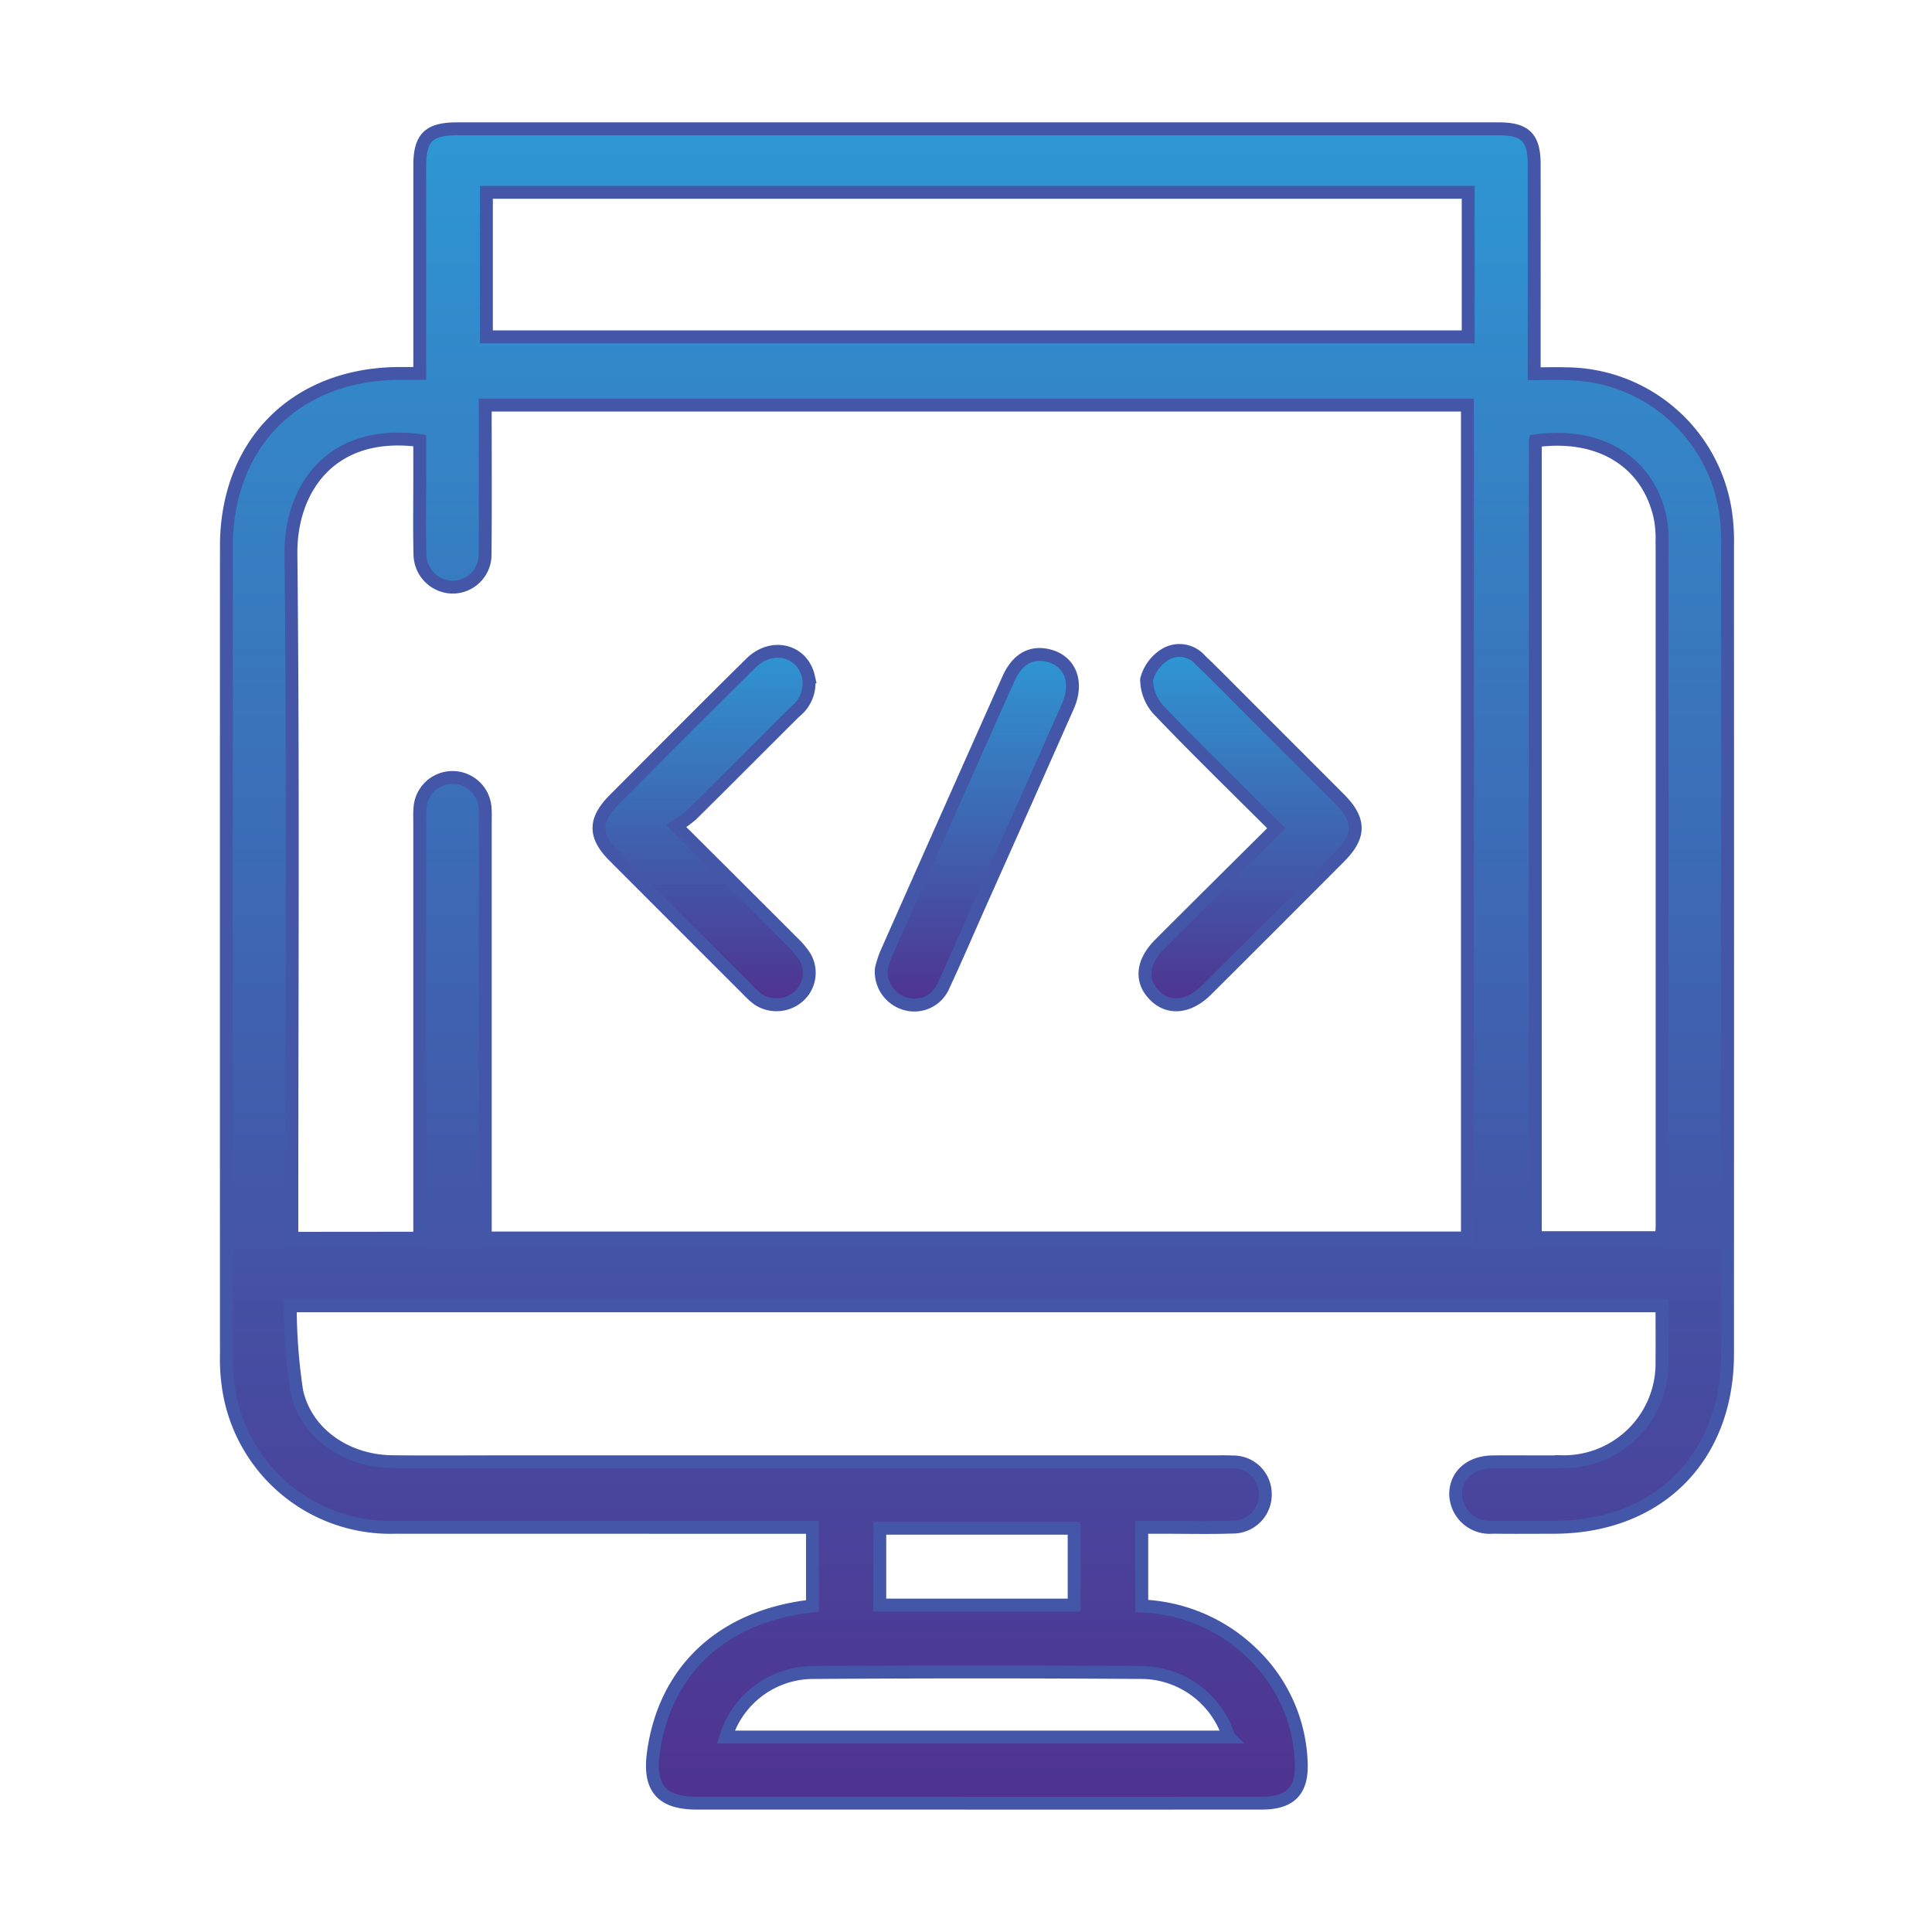 <svg xmlns="http://www.w3.org/2000/svg" xmlns:xlink="http://www.w3.org/1999/xlink" width="150" height="150" viewBox="0 0 150 150">
  <defs>
    <linearGradient id="linear-gradient" x1="0.5" x2="0.5" y2="1" gradientUnits="objectBoundingBox">
      <stop offset="0" stop-color="#2e97d4"/>
      <stop offset="1" stop-color="#4f328f"/>
    </linearGradient>
    <clipPath id="clip-s_single-page_">
      <rect width="150" height="150"/>
    </clipPath>
  </defs>
  <g id="s_single-page_" data-name="s_single-page " clip-path="url(#clip-s_single-page_)">
    <g id="Group_419" data-name="Group 419" transform="translate(-2507.719 -1862.249)">
      <path id="Path_6312" data-name="Path 6312" d="M2570.8,1986.932v-6.1h-1.467q-15.456,0-30.913-.005a12.7,12.7,0,0,1-12.992-11.045,15.241,15.241,0,0,1-.131-2.407q-.01-31.353,0-62.706c0-7.948,5.328-13.328,13.27-13.423.541-.006,1.083,0,1.743,0v-1.514q0-7.313,0-14.627c0-2.171.706-2.855,2.884-2.855H2624.1c2.031,0,2.729.679,2.733,2.734.011,5.34,0,10.679,0,16.285.883,0,1.706-.029,2.527,0a12.588,12.588,0,0,1,12.33,10.74,15.653,15.653,0,0,1,.154,2.66q.012,31.353,0,62.706c0,8.072-5.408,13.446-13.5,13.454-1.569,0-3.138.018-4.707-.006a2.641,2.641,0,0,1-2.9-2.543c-.007-1.49,1.135-2.512,2.883-2.533,1.781-.022,3.563.016,5.343-.011a7.626,7.626,0,0,0,7.791-7.819c.016-1.395,0-2.79,0-4.285h-106.5a44.943,44.943,0,0,0,.5,6.626c.72,3.282,3.848,5.434,7.4,5.476,2.883.034,5.767.008,8.651.008h55.211c.466,0,.934-.013,1.4.013a2.483,2.483,0,0,1,2.54,2.466,2.517,2.517,0,0,1-2.567,2.591c-1.736.06-3.477.017-5.215.018h-1.808v6.11a13.009,13.009,0,0,1,8.507,3.609,12.316,12.316,0,0,1,3.875,8.582c.085,2.158-.86,3.111-3.042,3.113q-15.011.009-30.023,0-6.933,0-13.866,0c-2.731,0-3.74-1.173-3.37-3.9C2559.324,1991.9,2563.826,1987.7,2570.8,1986.932Zm-30.493-28.552v-1.549q0-15.323,0-30.646c0-.381-.018-.765.014-1.144a2.534,2.534,0,0,1,5.063-.014c.031.38.013.763.013,1.144q0,15.323,0,30.646v1.547h76.251V1893.7h-76.255c0,3.92.024,7.733-.012,11.545a2.523,2.523,0,0,1-2.573,2.589,2.567,2.567,0,0,1-2.484-2.558c-.049-1.906-.016-3.814-.017-5.722,0-1.043,0-2.086,0-3.1-6.95-.926-10.05,3.824-10,8.8.184,17.207.071,34.418.071,51.627v1.508Zm81.4-81.2h-76.223V1888.4h76.223Zm5.211,19.3v61.862h9.8c.02-.4.048-.694.048-.989q0-26.583-.005-53.167a8.4,8.4,0,0,0-.153-1.767C2635.668,1898.1,2631.91,1895.781,2626.919,1896.477Zm-23.792,100.631a7.165,7.165,0,0,0-6.614-5.007q-12.893-.087-25.787,0a7.112,7.112,0,0,0-6.653,5.01Zm-27.1-16.211v5.966h15.089V1980.9Z" stroke="#4356a8" stroke-width="1" fill="url(#linear-gradient)"/>
      <path id="Path_6313" data-name="Path 6313" d="M2814.8,2044.622c-3.115-3.107-6.153-6.061-9.081-9.121a3.538,3.538,0,0,1-.989-2.426,3.256,3.256,0,0,1,1.5-1.978,2.14,2.14,0,0,1,2.681.48c1.2,1.138,2.351,2.324,3.521,3.493q3.643,3.64,7.282,7.285c1.607,1.617,1.616,2.874.021,4.476q-5.159,5.181-10.341,10.341c-1.378,1.373-2.921,1.536-4.019.451-1.147-1.134-1.016-2.607.389-4.01C2808.727,2050.648,2811.707,2047.695,2814.8,2044.622Z" transform="translate(-207.989 -118.07)" stroke="#4356a8" stroke-width="1" fill="url(#linear-gradient)"/>
      <path id="Path_6314" data-name="Path 6314" d="M2644.589,2044.7c3.134,3.125,6.044,6.023,8.947,8.93a6.929,6.929,0,0,1,1,1.146,2.455,2.455,0,0,1-.417,3.132,2.6,2.6,0,0,1-3.172.243,5.729,5.729,0,0,1-.752-.682q-5.22-5.213-10.434-10.433c-1.557-1.563-1.555-2.8.01-4.374,3.53-3.545,7.057-7.093,10.619-10.607,1.626-1.6,4-1.014,4.472,1.065a2.807,2.807,0,0,1-1.048,2.707c-2.675,2.662-5.335,5.338-8.017,7.992A10.166,10.166,0,0,1,2644.589,2044.7Z" transform="translate(-84.371 -118.319)" stroke="#4356a8" stroke-width="1" fill="url(#linear-gradient)"/>
      <path id="Path_6315" data-name="Path 6315" d="M2724.451,2056.51a8.506,8.506,0,0,1,.367-1.166q4.731-10.677,9.489-21.343c.665-1.49,1.666-2.1,2.937-1.868,1.811.336,2.552,2.031,1.694,3.97q-3.467,7.835-6.964,15.657c-.894,2.01-1.758,4.035-2.691,6.027a2.45,2.45,0,0,1-2.94,1.424A2.588,2.588,0,0,1,2724.451,2056.51Z" transform="translate(-148.307 -119.023)" stroke="#4356a8" stroke-width="1" fill="url(#linear-gradient)"/>
    </g>
  </g>
</svg>
